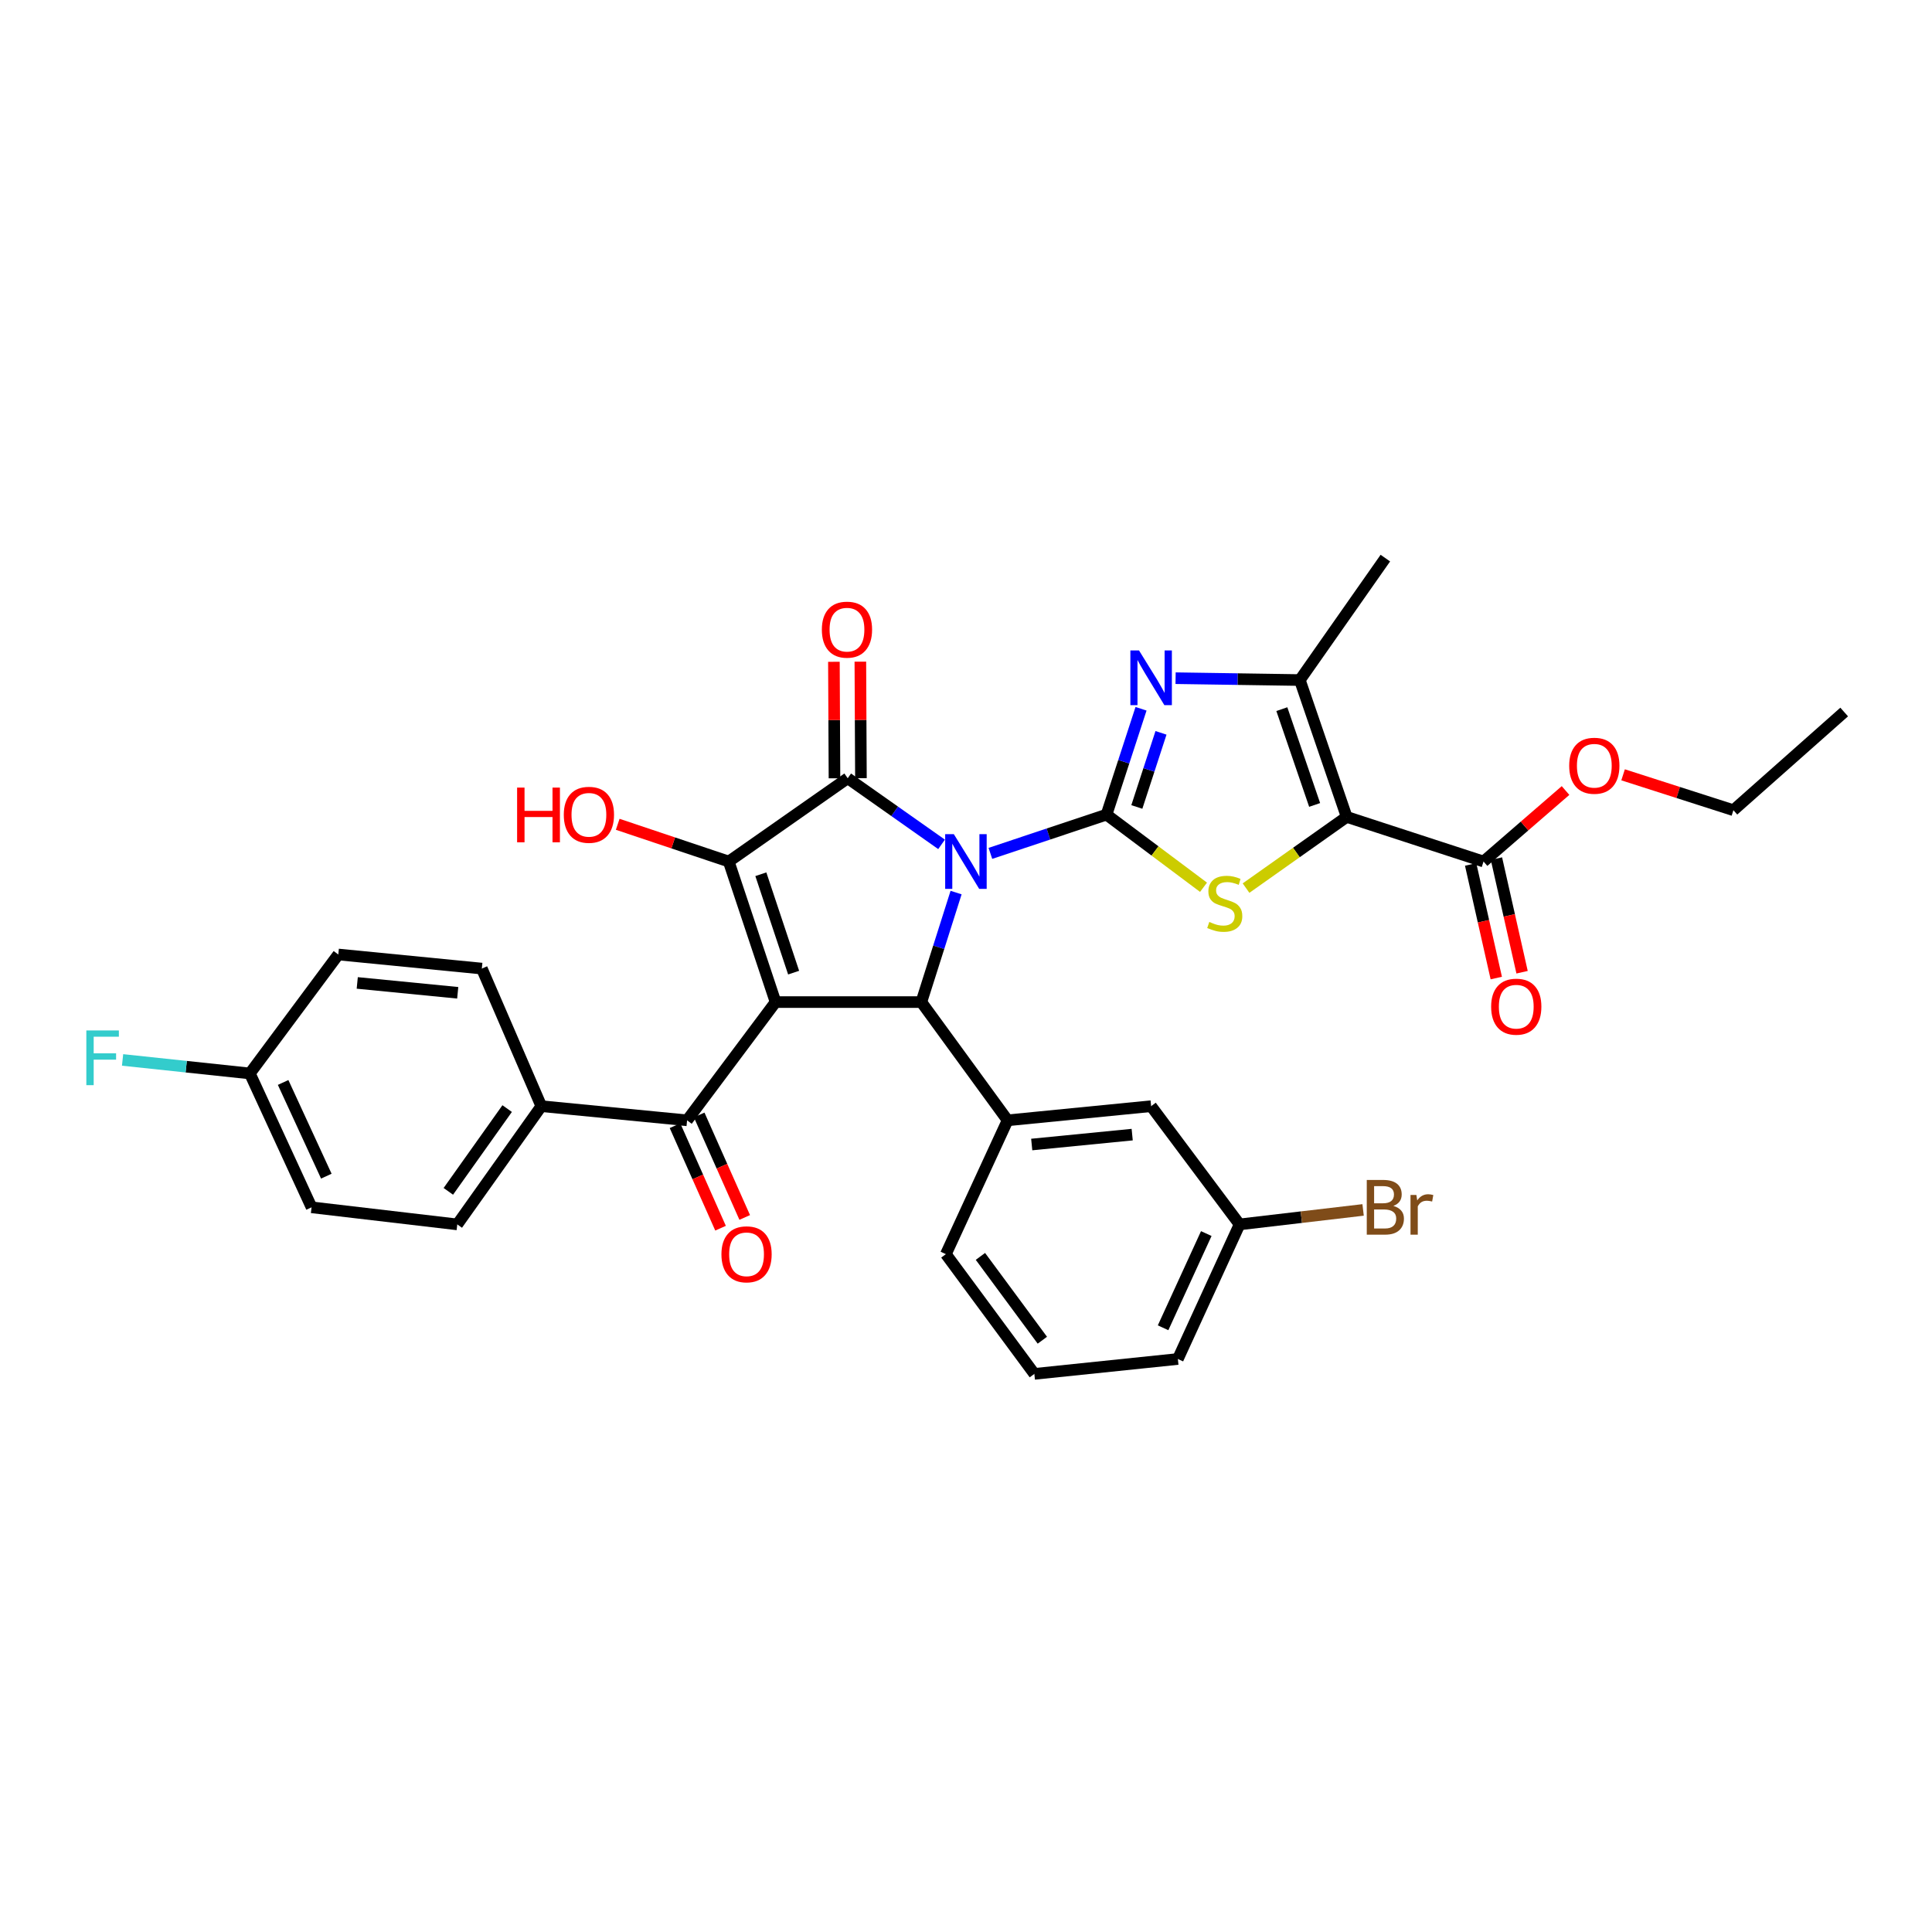 <?xml version='1.0' encoding='iso-8859-1'?>
<svg version='1.1' baseProfile='full'
              xmlns='http://www.w3.org/2000/svg'
                      xmlns:rdkit='http://www.rdkit.org/xml'
                      xmlns:xlink='http://www.w3.org/1999/xlink'
                  xml:space='preserve'
width='1000px' height='1000px' viewBox='0 0 1000 1000'>
<!-- END OF HEADER -->
<rect style='opacity:1.0;fill:#FFFFFF;stroke:none' width='1000' height='1000' x='0' y='0'> </rect>
<path class='bond-0' d='M 512.622,441.703 L 542.676,431.681' style='fill:none;fill-rule:evenodd;stroke:#0000FF;stroke-width:6px;stroke-linecap:butt;stroke-linejoin:miter;stroke-opacity:1' />
<path class='bond-0' d='M 542.676,431.681 L 572.731,421.658' style='fill:none;fill-rule:evenodd;stroke:#000000;stroke-width:6px;stroke-linecap:butt;stroke-linejoin:miter;stroke-opacity:1' />
<path class='bond-2' d='M 487.353,437.04 L 463.062,419.927' style='fill:none;fill-rule:evenodd;stroke:#0000FF;stroke-width:6px;stroke-linecap:butt;stroke-linejoin:miter;stroke-opacity:1' />
<path class='bond-2' d='M 463.062,419.927 L 438.771,402.815' style='fill:none;fill-rule:evenodd;stroke:#000000;stroke-width:6px;stroke-linecap:butt;stroke-linejoin:miter;stroke-opacity:1' />
<path class='bond-4' d='M 494.867,461.993 L 485.875,490.335' style='fill:none;fill-rule:evenodd;stroke:#0000FF;stroke-width:6px;stroke-linecap:butt;stroke-linejoin:miter;stroke-opacity:1' />
<path class='bond-4' d='M 485.875,490.335 L 476.884,518.677' style='fill:none;fill-rule:evenodd;stroke:#000000;stroke-width:6px;stroke-linecap:butt;stroke-linejoin:miter;stroke-opacity:1' />
<path class='bond-6' d='M 572.731,421.658 L 597.836,440.453' style='fill:none;fill-rule:evenodd;stroke:#000000;stroke-width:6px;stroke-linecap:butt;stroke-linejoin:miter;stroke-opacity:1' />
<path class='bond-6' d='M 597.836,440.453 L 622.941,459.247' style='fill:none;fill-rule:evenodd;stroke:#CCCC00;stroke-width:6px;stroke-linecap:butt;stroke-linejoin:miter;stroke-opacity:1' />
<path class='bond-7' d='M 572.731,421.658 L 581.663,394.259' style='fill:none;fill-rule:evenodd;stroke:#000000;stroke-width:6px;stroke-linecap:butt;stroke-linejoin:miter;stroke-opacity:1' />
<path class='bond-7' d='M 581.663,394.259 L 590.595,366.86' style='fill:none;fill-rule:evenodd;stroke:#0000FF;stroke-width:6px;stroke-linecap:butt;stroke-linejoin:miter;stroke-opacity:1' />
<path class='bond-7' d='M 588.425,417.681 L 594.677,398.502' style='fill:none;fill-rule:evenodd;stroke:#000000;stroke-width:6px;stroke-linecap:butt;stroke-linejoin:miter;stroke-opacity:1' />
<path class='bond-7' d='M 594.677,398.502 L 600.93,379.322' style='fill:none;fill-rule:evenodd;stroke:#0000FF;stroke-width:6px;stroke-linecap:butt;stroke-linejoin:miter;stroke-opacity:1' />
<path class='bond-1' d='M 401.432,518.677 L 476.884,518.677' style='fill:none;fill-rule:evenodd;stroke:#000000;stroke-width:6px;stroke-linecap:butt;stroke-linejoin:miter;stroke-opacity:1' />
<path class='bond-9' d='M 401.432,518.677 L 355.638,579.878' style='fill:none;fill-rule:evenodd;stroke:#000000;stroke-width:6px;stroke-linecap:butt;stroke-linejoin:miter;stroke-opacity:1' />
<path class='bond-33' d='M 401.432,518.677 L 377.189,445.924' style='fill:none;fill-rule:evenodd;stroke:#000000;stroke-width:6px;stroke-linecap:butt;stroke-linejoin:miter;stroke-opacity:1' />
<path class='bond-33' d='M 410.782,503.436 L 393.812,452.51' style='fill:none;fill-rule:evenodd;stroke:#000000;stroke-width:6px;stroke-linecap:butt;stroke-linejoin:miter;stroke-opacity:1' />
<path class='bond-3' d='M 438.771,402.815 L 377.189,445.924' style='fill:none;fill-rule:evenodd;stroke:#000000;stroke-width:6px;stroke-linecap:butt;stroke-linejoin:miter;stroke-opacity:1' />
<path class='bond-12' d='M 445.615,402.781 L 445.466,372.629' style='fill:none;fill-rule:evenodd;stroke:#000000;stroke-width:6px;stroke-linecap:butt;stroke-linejoin:miter;stroke-opacity:1' />
<path class='bond-12' d='M 445.466,372.629 L 445.317,342.478' style='fill:none;fill-rule:evenodd;stroke:#FF0000;stroke-width:6px;stroke-linecap:butt;stroke-linejoin:miter;stroke-opacity:1' />
<path class='bond-12' d='M 431.927,402.848 L 431.778,372.697' style='fill:none;fill-rule:evenodd;stroke:#000000;stroke-width:6px;stroke-linecap:butt;stroke-linejoin:miter;stroke-opacity:1' />
<path class='bond-12' d='M 431.778,372.697 L 431.629,342.545' style='fill:none;fill-rule:evenodd;stroke:#FF0000;stroke-width:6px;stroke-linecap:butt;stroke-linejoin:miter;stroke-opacity:1' />
<path class='bond-17' d='M 377.189,445.924 L 348.457,436.291' style='fill:none;fill-rule:evenodd;stroke:#000000;stroke-width:6px;stroke-linecap:butt;stroke-linejoin:miter;stroke-opacity:1' />
<path class='bond-17' d='M 348.457,436.291 L 319.726,426.657' style='fill:none;fill-rule:evenodd;stroke:#FF0000;stroke-width:6px;stroke-linecap:butt;stroke-linejoin:miter;stroke-opacity:1' />
<path class='bond-10' d='M 476.884,518.677 L 521.53,579.878' style='fill:none;fill-rule:evenodd;stroke:#000000;stroke-width:6px;stroke-linecap:butt;stroke-linejoin:miter;stroke-opacity:1' />
<path class='bond-5' d='M 697.042,422.83 L 670.993,441.257' style='fill:none;fill-rule:evenodd;stroke:#000000;stroke-width:6px;stroke-linecap:butt;stroke-linejoin:miter;stroke-opacity:1' />
<path class='bond-5' d='M 670.993,441.257 L 644.945,459.685' style='fill:none;fill-rule:evenodd;stroke:#CCCC00;stroke-width:6px;stroke-linecap:butt;stroke-linejoin:miter;stroke-opacity:1' />
<path class='bond-11' d='M 697.042,422.83 L 767.878,445.924' style='fill:none;fill-rule:evenodd;stroke:#000000;stroke-width:6px;stroke-linecap:butt;stroke-linejoin:miter;stroke-opacity:1' />
<path class='bond-34' d='M 697.042,422.83 L 672.791,351.994' style='fill:none;fill-rule:evenodd;stroke:#000000;stroke-width:6px;stroke-linecap:butt;stroke-linejoin:miter;stroke-opacity:1' />
<path class='bond-34' d='M 680.454,416.638 L 663.479,367.053' style='fill:none;fill-rule:evenodd;stroke:#000000;stroke-width:6px;stroke-linecap:butt;stroke-linejoin:miter;stroke-opacity:1' />
<path class='bond-8' d='M 608.483,351.028 L 640.637,351.511' style='fill:none;fill-rule:evenodd;stroke:#0000FF;stroke-width:6px;stroke-linecap:butt;stroke-linejoin:miter;stroke-opacity:1' />
<path class='bond-8' d='M 640.637,351.511 L 672.791,351.994' style='fill:none;fill-rule:evenodd;stroke:#000000;stroke-width:6px;stroke-linecap:butt;stroke-linejoin:miter;stroke-opacity:1' />
<path class='bond-25' d='M 672.791,351.994 L 717.057,288.876' style='fill:none;fill-rule:evenodd;stroke:#000000;stroke-width:6px;stroke-linecap:butt;stroke-linejoin:miter;stroke-opacity:1' />
<path class='bond-13' d='M 355.638,579.878 L 280.186,572.554' style='fill:none;fill-rule:evenodd;stroke:#000000;stroke-width:6px;stroke-linecap:butt;stroke-linejoin:miter;stroke-opacity:1' />
<path class='bond-15' d='M 349.384,582.656 L 361.169,609.184' style='fill:none;fill-rule:evenodd;stroke:#000000;stroke-width:6px;stroke-linecap:butt;stroke-linejoin:miter;stroke-opacity:1' />
<path class='bond-15' d='M 361.169,609.184 L 372.955,635.711' style='fill:none;fill-rule:evenodd;stroke:#FF0000;stroke-width:6px;stroke-linecap:butt;stroke-linejoin:miter;stroke-opacity:1' />
<path class='bond-15' d='M 361.893,577.099 L 373.678,603.626' style='fill:none;fill-rule:evenodd;stroke:#000000;stroke-width:6px;stroke-linecap:butt;stroke-linejoin:miter;stroke-opacity:1' />
<path class='bond-15' d='M 373.678,603.626 L 385.464,630.153' style='fill:none;fill-rule:evenodd;stroke:#FF0000;stroke-width:6px;stroke-linecap:butt;stroke-linejoin:miter;stroke-opacity:1' />
<path class='bond-14' d='M 521.53,579.878 L 595.819,572.554' style='fill:none;fill-rule:evenodd;stroke:#000000;stroke-width:6px;stroke-linecap:butt;stroke-linejoin:miter;stroke-opacity:1' />
<path class='bond-14' d='M 534.016,592.401 L 586.018,587.275' style='fill:none;fill-rule:evenodd;stroke:#000000;stroke-width:6px;stroke-linecap:butt;stroke-linejoin:miter;stroke-opacity:1' />
<path class='bond-28' d='M 521.53,579.878 L 489.584,649.147' style='fill:none;fill-rule:evenodd;stroke:#000000;stroke-width:6px;stroke-linecap:butt;stroke-linejoin:miter;stroke-opacity:1' />
<path class='bond-16' d='M 761.202,447.431 L 767.837,476.834' style='fill:none;fill-rule:evenodd;stroke:#000000;stroke-width:6px;stroke-linecap:butt;stroke-linejoin:miter;stroke-opacity:1' />
<path class='bond-16' d='M 767.837,476.834 L 774.472,506.236' style='fill:none;fill-rule:evenodd;stroke:#FF0000;stroke-width:6px;stroke-linecap:butt;stroke-linejoin:miter;stroke-opacity:1' />
<path class='bond-16' d='M 774.554,444.418 L 781.189,473.821' style='fill:none;fill-rule:evenodd;stroke:#000000;stroke-width:6px;stroke-linecap:butt;stroke-linejoin:miter;stroke-opacity:1' />
<path class='bond-16' d='M 781.189,473.821 L 787.824,503.223' style='fill:none;fill-rule:evenodd;stroke:#FF0000;stroke-width:6px;stroke-linecap:butt;stroke-linejoin:miter;stroke-opacity:1' />
<path class='bond-21' d='M 767.878,445.924 L 789.099,427.546' style='fill:none;fill-rule:evenodd;stroke:#000000;stroke-width:6px;stroke-linecap:butt;stroke-linejoin:miter;stroke-opacity:1' />
<path class='bond-21' d='M 789.099,427.546 L 810.32,409.168' style='fill:none;fill-rule:evenodd;stroke:#FF0000;stroke-width:6px;stroke-linecap:butt;stroke-linejoin:miter;stroke-opacity:1' />
<path class='bond-18' d='M 280.186,572.554 L 236.689,633.748' style='fill:none;fill-rule:evenodd;stroke:#000000;stroke-width:6px;stroke-linecap:butt;stroke-linejoin:miter;stroke-opacity:1' />
<path class='bond-18' d='M 262.505,573.803 L 232.057,616.638' style='fill:none;fill-rule:evenodd;stroke:#000000;stroke-width:6px;stroke-linecap:butt;stroke-linejoin:miter;stroke-opacity:1' />
<path class='bond-19' d='M 280.186,572.554 L 249.396,501.338' style='fill:none;fill-rule:evenodd;stroke:#000000;stroke-width:6px;stroke-linecap:butt;stroke-linejoin:miter;stroke-opacity:1' />
<path class='bond-20' d='M 595.819,572.554 L 641.605,633.748' style='fill:none;fill-rule:evenodd;stroke:#000000;stroke-width:6px;stroke-linecap:butt;stroke-linejoin:miter;stroke-opacity:1' />
<path class='bond-23' d='M 236.689,633.748 L 161.267,624.904' style='fill:none;fill-rule:evenodd;stroke:#000000;stroke-width:6px;stroke-linecap:butt;stroke-linejoin:miter;stroke-opacity:1' />
<path class='bond-24' d='M 249.396,501.338 L 175.107,494.046' style='fill:none;fill-rule:evenodd;stroke:#000000;stroke-width:6px;stroke-linecap:butt;stroke-linejoin:miter;stroke-opacity:1' />
<path class='bond-24' d='M 236.915,513.867 L 184.913,508.762' style='fill:none;fill-rule:evenodd;stroke:#000000;stroke-width:6px;stroke-linecap:butt;stroke-linejoin:miter;stroke-opacity:1' />
<path class='bond-26' d='M 641.605,633.748 L 673.572,630.001' style='fill:none;fill-rule:evenodd;stroke:#000000;stroke-width:6px;stroke-linecap:butt;stroke-linejoin:miter;stroke-opacity:1' />
<path class='bond-26' d='M 673.572,630.001 L 705.538,626.254' style='fill:none;fill-rule:evenodd;stroke:#7F4C19;stroke-width:6px;stroke-linecap:butt;stroke-linejoin:miter;stroke-opacity:1' />
<path class='bond-35' d='M 641.605,633.748 L 609.659,703.413' style='fill:none;fill-rule:evenodd;stroke:#000000;stroke-width:6px;stroke-linecap:butt;stroke-linejoin:miter;stroke-opacity:1' />
<path class='bond-35' d='M 624.371,638.492 L 602.009,687.257' style='fill:none;fill-rule:evenodd;stroke:#000000;stroke-width:6px;stroke-linecap:butt;stroke-linejoin:miter;stroke-opacity:1' />
<path class='bond-31' d='M 840.106,401.044 L 868.657,410.203' style='fill:none;fill-rule:evenodd;stroke:#FF0000;stroke-width:6px;stroke-linecap:butt;stroke-linejoin:miter;stroke-opacity:1' />
<path class='bond-31' d='M 868.657,410.203 L 897.208,419.362' style='fill:none;fill-rule:evenodd;stroke:#000000;stroke-width:6px;stroke-linecap:butt;stroke-linejoin:miter;stroke-opacity:1' />
<path class='bond-22' d='M 129.321,555.619 L 175.107,494.046' style='fill:none;fill-rule:evenodd;stroke:#000000;stroke-width:6px;stroke-linecap:butt;stroke-linejoin:miter;stroke-opacity:1' />
<path class='bond-27' d='M 129.321,555.619 L 96.383,552.119' style='fill:none;fill-rule:evenodd;stroke:#000000;stroke-width:6px;stroke-linecap:butt;stroke-linejoin:miter;stroke-opacity:1' />
<path class='bond-27' d='M 96.383,552.119 L 63.445,548.619' style='fill:none;fill-rule:evenodd;stroke:#33CCCC;stroke-width:6px;stroke-linecap:butt;stroke-linejoin:miter;stroke-opacity:1' />
<path class='bond-36' d='M 129.321,555.619 L 161.267,624.904' style='fill:none;fill-rule:evenodd;stroke:#000000;stroke-width:6px;stroke-linecap:butt;stroke-linejoin:miter;stroke-opacity:1' />
<path class='bond-36' d='M 146.543,560.28 L 168.906,608.78' style='fill:none;fill-rule:evenodd;stroke:#000000;stroke-width:6px;stroke-linecap:butt;stroke-linejoin:miter;stroke-opacity:1' />
<path class='bond-29' d='M 489.584,649.147 L 535.378,711.124' style='fill:none;fill-rule:evenodd;stroke:#000000;stroke-width:6px;stroke-linecap:butt;stroke-linejoin:miter;stroke-opacity:1' />
<path class='bond-29' d='M 507.462,650.309 L 539.518,693.693' style='fill:none;fill-rule:evenodd;stroke:#000000;stroke-width:6px;stroke-linecap:butt;stroke-linejoin:miter;stroke-opacity:1' />
<path class='bond-30' d='M 535.378,711.124 L 609.659,703.413' style='fill:none;fill-rule:evenodd;stroke:#000000;stroke-width:6px;stroke-linecap:butt;stroke-linejoin:miter;stroke-opacity:1' />
<path class='bond-32' d='M 897.208,419.362 L 954.545,368.541' style='fill:none;fill-rule:evenodd;stroke:#000000;stroke-width:6px;stroke-linecap:butt;stroke-linejoin:miter;stroke-opacity:1' />
<path  class='atom-0' d='M 493.704 431.764
L 502.984 446.764
Q 503.904 448.244, 505.384 450.924
Q 506.864 453.604, 506.944 453.764
L 506.944 431.764
L 510.704 431.764
L 510.704 460.084
L 506.824 460.084
L 496.864 443.684
Q 495.704 441.764, 494.464 439.564
Q 493.264 437.364, 492.904 436.684
L 492.904 460.084
L 489.224 460.084
L 489.224 431.764
L 493.704 431.764
' fill='#0000FF'/>
<path  class='atom-7' d='M 625.932 477.196
Q 626.252 477.316, 627.572 477.876
Q 628.892 478.436, 630.332 478.796
Q 631.812 479.116, 633.252 479.116
Q 635.932 479.116, 637.492 477.836
Q 639.052 476.516, 639.052 474.236
Q 639.052 472.676, 638.252 471.716
Q 637.492 470.756, 636.292 470.236
Q 635.092 469.716, 633.092 469.116
Q 630.572 468.356, 629.052 467.636
Q 627.572 466.916, 626.492 465.396
Q 625.452 463.876, 625.452 461.316
Q 625.452 457.756, 627.852 455.556
Q 630.292 453.356, 635.092 453.356
Q 638.372 453.356, 642.092 454.916
L 641.172 457.996
Q 637.772 456.596, 635.212 456.596
Q 632.452 456.596, 630.932 457.756
Q 629.412 458.876, 629.452 460.836
Q 629.452 462.356, 630.212 463.276
Q 631.012 464.196, 632.132 464.716
Q 633.292 465.236, 635.212 465.836
Q 637.772 466.636, 639.292 467.436
Q 640.812 468.236, 641.892 469.876
Q 643.012 471.476, 643.012 474.236
Q 643.012 478.156, 640.372 480.276
Q 637.772 482.356, 633.412 482.356
Q 630.892 482.356, 628.972 481.796
Q 627.092 481.276, 624.852 480.356
L 625.932 477.196
' fill='#CCCC00'/>
<path  class='atom-8' d='M 589.559 336.678
L 598.839 351.678
Q 599.759 353.158, 601.239 355.838
Q 602.719 358.518, 602.799 358.678
L 602.799 336.678
L 606.559 336.678
L 606.559 364.998
L 602.679 364.998
L 592.719 348.598
Q 591.559 346.678, 590.319 344.478
Q 589.119 342.278, 588.759 341.598
L 588.759 364.998
L 585.079 364.998
L 585.079 336.678
L 589.559 336.678
' fill='#0000FF'/>
<path  class='atom-13' d='M 425.39 325.907
Q 425.39 319.107, 428.75 315.307
Q 432.11 311.507, 438.39 311.507
Q 444.67 311.507, 448.03 315.307
Q 451.39 319.107, 451.39 325.907
Q 451.39 332.787, 447.99 336.707
Q 444.59 340.587, 438.39 340.587
Q 432.15 340.587, 428.75 336.707
Q 425.39 332.827, 425.39 325.907
M 438.39 337.387
Q 442.71 337.387, 445.03 334.507
Q 447.39 331.587, 447.39 325.907
Q 447.39 320.347, 445.03 317.547
Q 442.71 314.707, 438.39 314.707
Q 434.07 314.707, 431.71 317.507
Q 429.39 320.307, 429.39 325.907
Q 429.39 331.627, 431.71 334.507
Q 434.07 337.387, 438.39 337.387
' fill='#FF0000'/>
<path  class='atom-16' d='M 373.414 649.227
Q 373.414 642.427, 376.774 638.627
Q 380.134 634.827, 386.414 634.827
Q 392.694 634.827, 396.054 638.627
Q 399.414 642.427, 399.414 649.227
Q 399.414 656.107, 396.014 660.027
Q 392.614 663.907, 386.414 663.907
Q 380.174 663.907, 376.774 660.027
Q 373.414 656.147, 373.414 649.227
M 386.414 660.707
Q 390.734 660.707, 393.054 657.827
Q 395.414 654.907, 395.414 649.227
Q 395.414 643.667, 393.054 640.867
Q 390.734 638.027, 386.414 638.027
Q 382.094 638.027, 379.734 640.827
Q 377.414 643.627, 377.414 649.227
Q 377.414 654.947, 379.734 657.827
Q 382.094 660.707, 386.414 660.707
' fill='#FF0000'/>
<path  class='atom-17' d='M 771.813 521.053
Q 771.813 514.253, 775.173 510.453
Q 778.533 506.653, 784.813 506.653
Q 791.093 506.653, 794.453 510.453
Q 797.813 514.253, 797.813 521.053
Q 797.813 527.933, 794.413 531.853
Q 791.013 535.733, 784.813 535.733
Q 778.573 535.733, 775.173 531.853
Q 771.813 527.973, 771.813 521.053
M 784.813 532.533
Q 789.133 532.533, 791.453 529.653
Q 793.813 526.733, 793.813 521.053
Q 793.813 515.493, 791.453 512.693
Q 789.133 509.853, 784.813 509.853
Q 780.493 509.853, 778.133 512.653
Q 775.813 515.453, 775.813 521.053
Q 775.813 526.773, 778.133 529.653
Q 780.493 532.533, 784.813 532.533
' fill='#FF0000'/>
<path  class='atom-18' d='M 267.657 407.658
L 271.497 407.658
L 271.497 419.698
L 285.977 419.698
L 285.977 407.658
L 289.817 407.658
L 289.817 435.978
L 285.977 435.978
L 285.977 422.898
L 271.497 422.898
L 271.497 435.978
L 267.657 435.978
L 267.657 407.658
' fill='#FF0000'/>
<path  class='atom-18' d='M 291.817 421.738
Q 291.817 414.938, 295.177 411.138
Q 298.537 407.338, 304.817 407.338
Q 311.097 407.338, 314.457 411.138
Q 317.817 414.938, 317.817 421.738
Q 317.817 428.618, 314.417 432.538
Q 311.017 436.418, 304.817 436.418
Q 298.577 436.418, 295.177 432.538
Q 291.817 428.658, 291.817 421.738
M 304.817 433.218
Q 309.137 433.218, 311.457 430.338
Q 313.817 427.418, 313.817 421.738
Q 313.817 416.178, 311.457 413.378
Q 309.137 410.538, 304.817 410.538
Q 300.497 410.538, 298.137 413.338
Q 295.817 416.138, 295.817 421.738
Q 295.817 427.458, 298.137 430.338
Q 300.497 433.218, 304.817 433.218
' fill='#FF0000'/>
<path  class='atom-22' d='M 812.216 396.347
Q 812.216 389.547, 815.576 385.747
Q 818.936 381.947, 825.216 381.947
Q 831.496 381.947, 834.856 385.747
Q 838.216 389.547, 838.216 396.347
Q 838.216 403.227, 834.816 407.147
Q 831.416 411.027, 825.216 411.027
Q 818.976 411.027, 815.576 407.147
Q 812.216 403.267, 812.216 396.347
M 825.216 407.827
Q 829.536 407.827, 831.856 404.947
Q 834.216 402.027, 834.216 396.347
Q 834.216 390.787, 831.856 387.987
Q 829.536 385.147, 825.216 385.147
Q 820.896 385.147, 818.536 387.947
Q 816.216 390.747, 816.216 396.347
Q 816.216 402.067, 818.536 404.947
Q 820.896 407.827, 825.216 407.827
' fill='#FF0000'/>
<path  class='atom-27' d='M 721.197 624.184
Q 723.917 624.944, 725.277 626.624
Q 726.677 628.264, 726.677 630.704
Q 726.677 634.624, 724.157 636.864
Q 721.677 639.064, 716.957 639.064
L 707.437 639.064
L 707.437 610.744
L 715.797 610.744
Q 720.637 610.744, 723.077 612.704
Q 725.517 614.664, 725.517 618.264
Q 725.517 622.544, 721.197 624.184
M 711.237 613.944
L 711.237 622.824
L 715.797 622.824
Q 718.597 622.824, 720.037 621.704
Q 721.517 620.544, 721.517 618.264
Q 721.517 613.944, 715.797 613.944
L 711.237 613.944
M 716.957 635.864
Q 719.717 635.864, 721.197 634.544
Q 722.677 633.224, 722.677 630.704
Q 722.677 628.384, 721.037 627.224
Q 719.437 626.024, 716.357 626.024
L 711.237 626.024
L 711.237 635.864
L 716.957 635.864
' fill='#7F4C19'/>
<path  class='atom-27' d='M 733.117 618.504
L 733.557 621.344
Q 735.717 618.144, 739.237 618.144
Q 740.357 618.144, 741.877 618.544
L 741.277 621.904
Q 739.557 621.504, 738.597 621.504
Q 736.917 621.504, 735.797 622.184
Q 734.717 622.824, 733.837 624.384
L 733.837 639.064
L 730.077 639.064
L 730.077 618.504
L 733.117 618.504
' fill='#7F4C19'/>
<path  class='atom-28' d='M 44.689 533.36
L 61.529 533.36
L 61.529 536.6
L 48.489 536.6
L 48.489 545.2
L 60.089 545.2
L 60.089 548.48
L 48.489 548.48
L 48.489 561.68
L 44.689 561.68
L 44.689 533.36
' fill='#33CCCC'/>
</svg>
